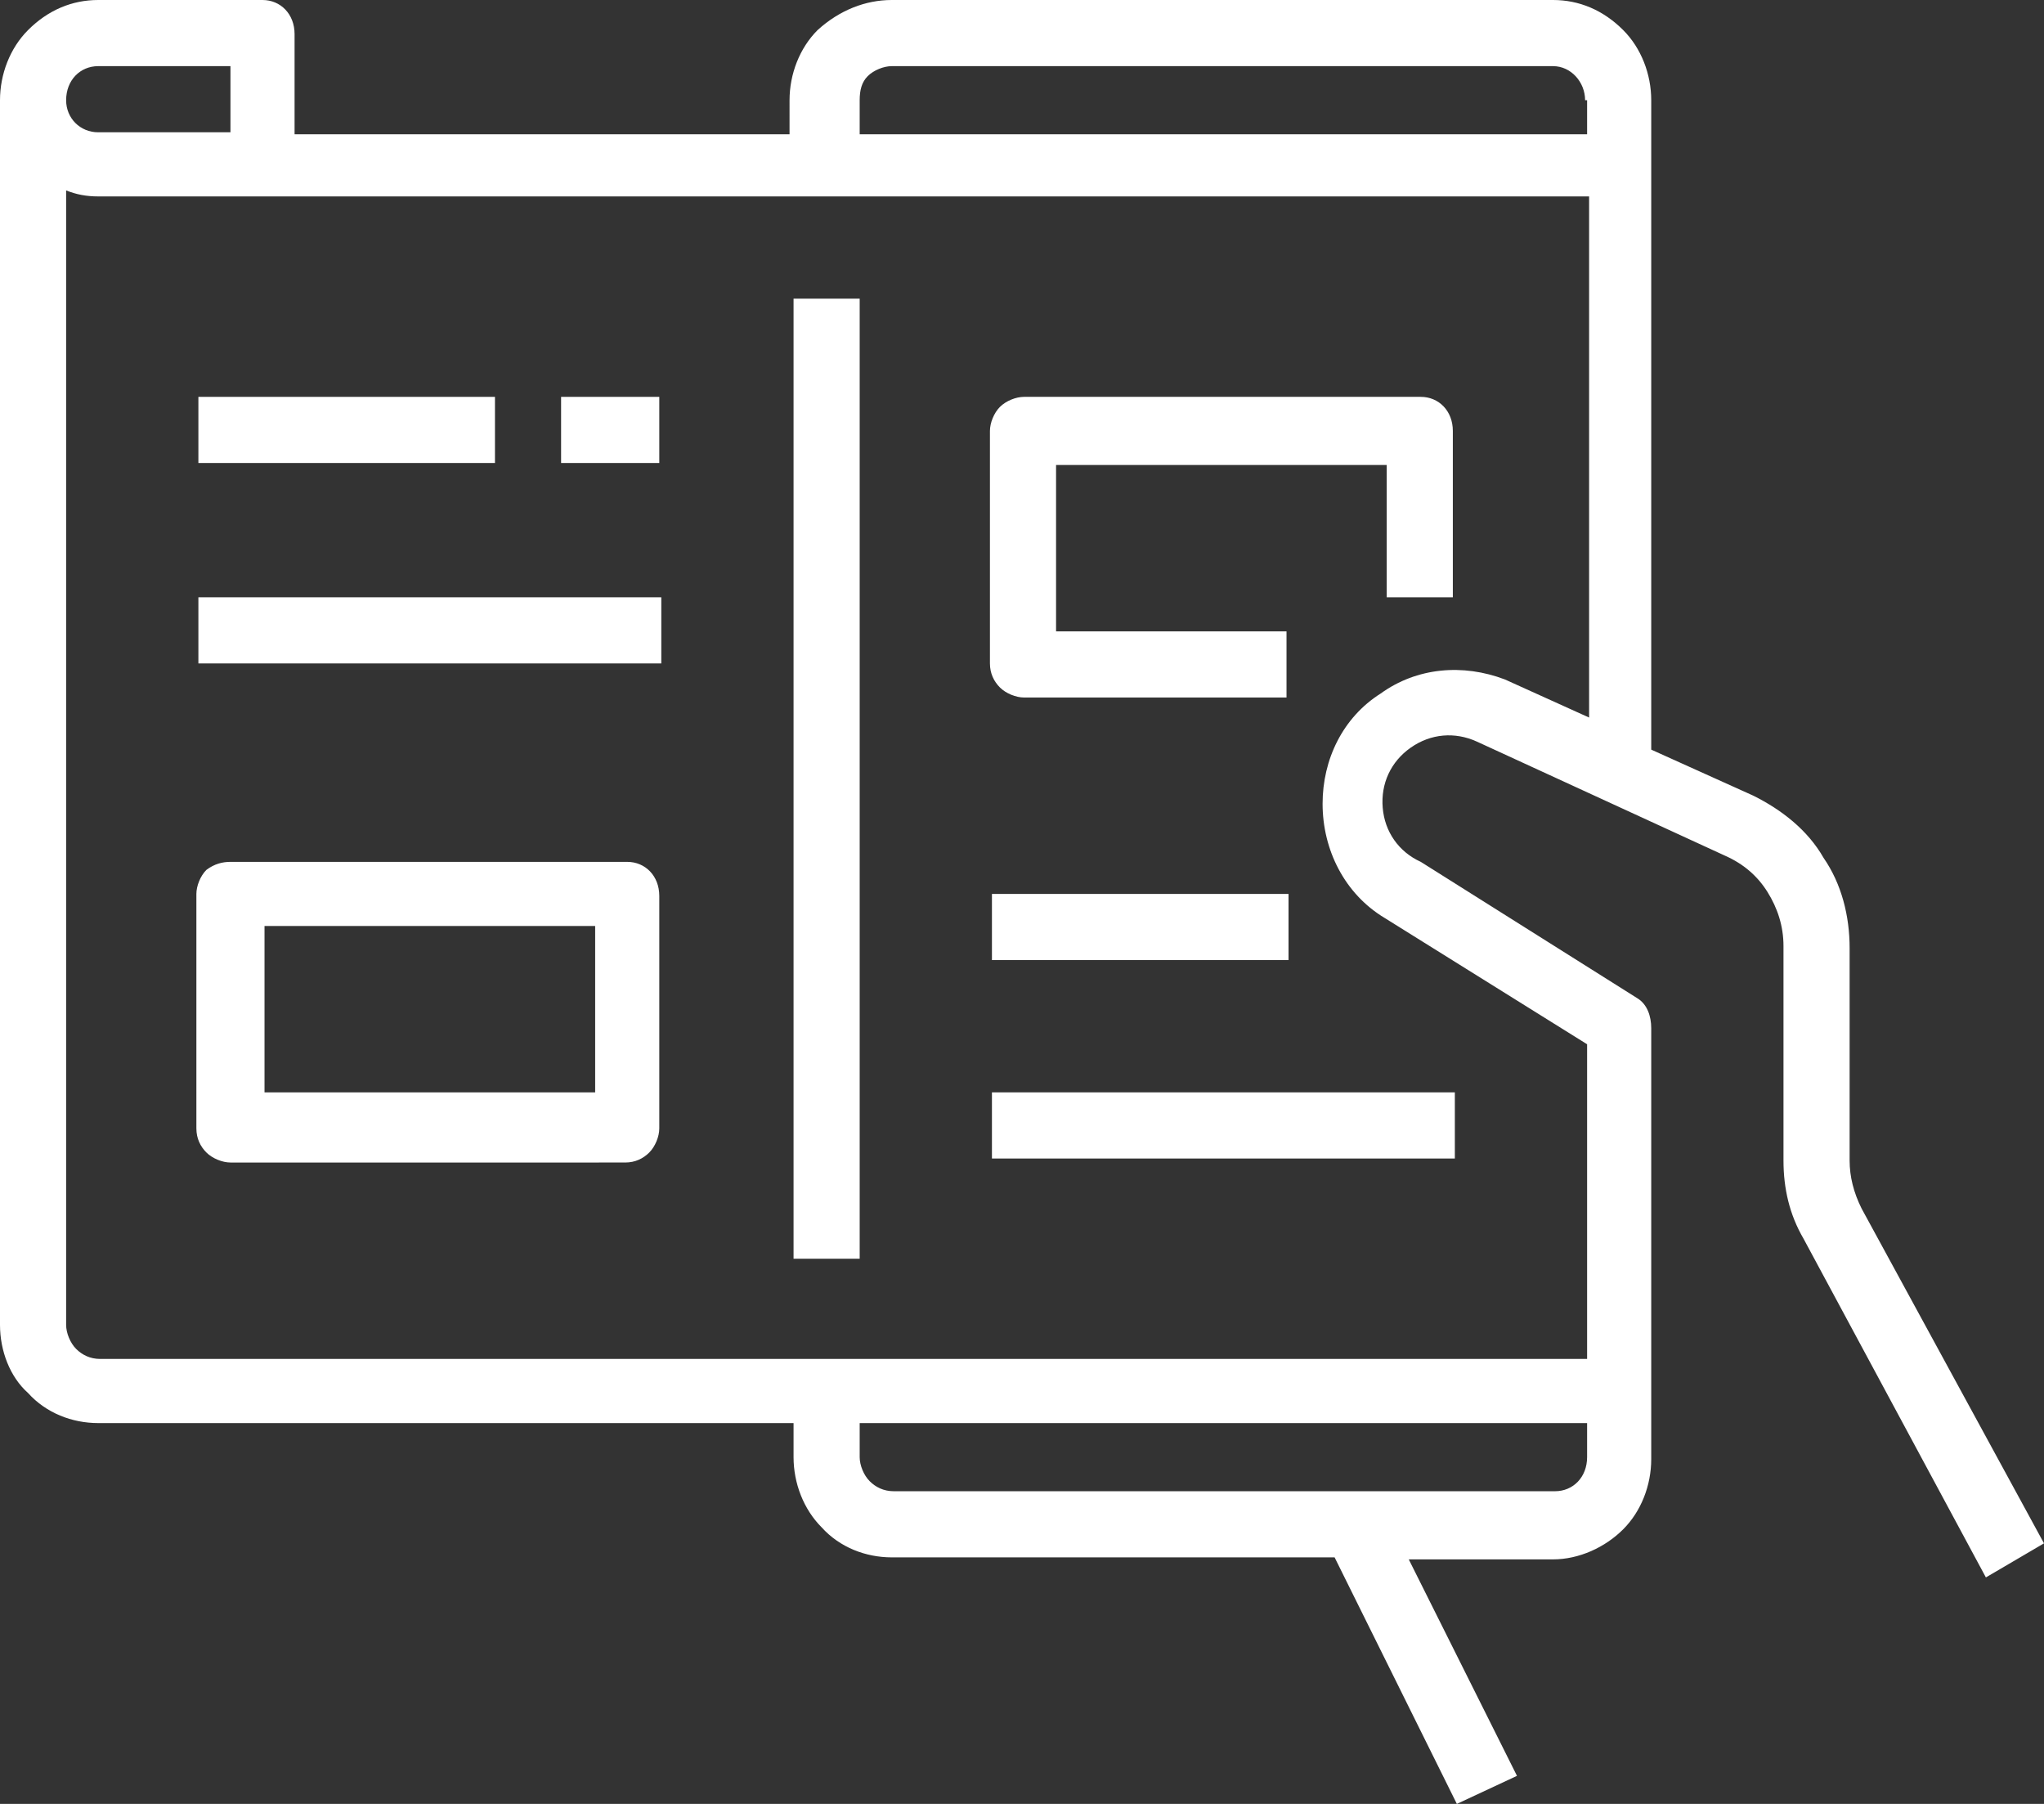 <?xml version="1.0" encoding="UTF-8"?> <svg xmlns="http://www.w3.org/2000/svg" xmlns:xlink="http://www.w3.org/1999/xlink" version="1.1" id="Layer_1" x="0px" y="0px" viewBox="0 0 102 90" style="enable-background:new 0 0 102 90;" xml:space="preserve"><rect x="0" y="0" width="102" height="90" fill="#333333" stroke="none"/> <style type="text/css"> .st0{fill:#FFFFFF;} </style> <path class="st0" d="M4.9,6.6h6.6V3.3H4.9C4,3.3,3.3,4,3.3,5C3.3,5.9,4,6.6,4.9,6.6 M3.3,66.1c0,0.4,0.2,0.9,0.5,1.2 c0.3,0.3,0.7,0.5,1.2,0.5h74.2V52.1l-10.1-6.3c-2-1.2-3.1-3.4-3.1-5.7c0-2.2,1-4.3,2.9-5.5c1.8-1.3,4.1-1.5,6.2-0.7l4.2,1.9v-26H4.9 c-0.6,0-1.1-0.1-1.6-0.3V66.1z M42.9,72.7c0,0.4,0.2,0.9,0.5,1.2c0.3,0.3,0.7,0.5,1.2,0.5h33c0.9,0,1.6-0.7,1.6-1.7v-1.7H42.9V72.7z M79.1,5c0-0.9-0.7-1.7-1.6-1.7h-33c-0.4,0-0.9,0.2-1.2,0.5C43,4.1,42.9,4.5,42.9,5v1.7h36.3V5z M4.9,0h8.2c0.9,0,1.6,0.7,1.6,1.7v5 h24.7V5c0-1.3,0.5-2.6,1.4-3.5C41.9,0.5,43.2,0,44.5,0h33C78.8,0,80,0.5,81,1.5c0.9,0.9,1.4,2.2,1.4,3.5v32.4l5.1,2.3 c1.4,0.7,2.7,1.7,3.5,3.1c0.9,1.3,1.3,2.9,1.3,4.5v10.6c0,0.8,0.2,1.6,0.6,2.4l9.1,16.7l-2.9,1.7L90,61.8c-0.7-1.2-1-2.5-1-3.9V47.2 c0-1-0.3-1.9-0.8-2.7c-0.5-0.8-1.2-1.4-2.1-1.8L73.7,37c-1.1-0.5-2.3-0.4-3.3,0.3c-1,0.7-1.5,1.8-1.4,3c0.1,1.2,0.8,2.2,1.9,2.7 l10.8,6.8c0.5,0.3,0.7,0.9,0.7,1.5v21.5c0,1.3-0.5,2.6-1.4,3.5c-0.9,0.9-2.2,1.5-3.5,1.5h-7.2l5.4,10.8L72.7,90l-6.1-12.3H44.5 c-1.3,0-2.6-0.5-3.5-1.5c-0.9-0.9-1.4-2.2-1.4-3.5v-1.7H4.9c-1.3,0-2.6-0.5-3.5-1.5C0.5,68.7,0,67.4,0,66.1V5c0-1.3,0.5-2.6,1.4-3.5 C2.4,0.5,3.6,0,4.9,0L4.9,0z"></path> <path class="st0" d="M51.1,19.8h19.8c0.9,0,1.6,0.7,1.6,1.7v8.3h-3.3v-6.6H52.7v8.3h11.5v3.3H51.1c-0.4,0-0.9-0.2-1.2-0.5 c-0.3-0.3-0.5-0.7-0.5-1.2V21.5c0-0.4,0.2-0.9,0.5-1.2C50.2,20,50.7,19.8,51.1,19.8"></path> <rect x="49.5" y="44.6" class="st0" width="14.8" height="3.3"></rect> <rect x="49.5" y="54.5" class="st0" width="23.1" height="3.3"></rect> <path class="st0" d="M13.2,54.5h16.5v-8.3H13.2V54.5z M11.5,43h19.8c0.9,0,1.6,0.7,1.6,1.7v11.6c0,0.4-0.2,0.9-0.5,1.2 c-0.3,0.3-0.7,0.5-1.2,0.5H11.5c-0.4,0-0.9-0.2-1.2-0.5c-0.3-0.3-0.5-0.7-0.5-1.2V44.6c0-0.4,0.2-0.9,0.5-1.2 C10.7,43.1,11.1,43,11.5,43"></path> <rect x="9.9" y="29.8" class="st0" width="23.1" height="3.3"></rect> <rect x="28" y="19.8" class="st0" width="4.9" height="3.3"></rect> <rect x="9.9" y="19.8" class="st0" width="14.8" height="3.3"></rect> <rect x="39.6" y="14.9" class="st0" width="3.3" height="47.9"></rect> </svg> 